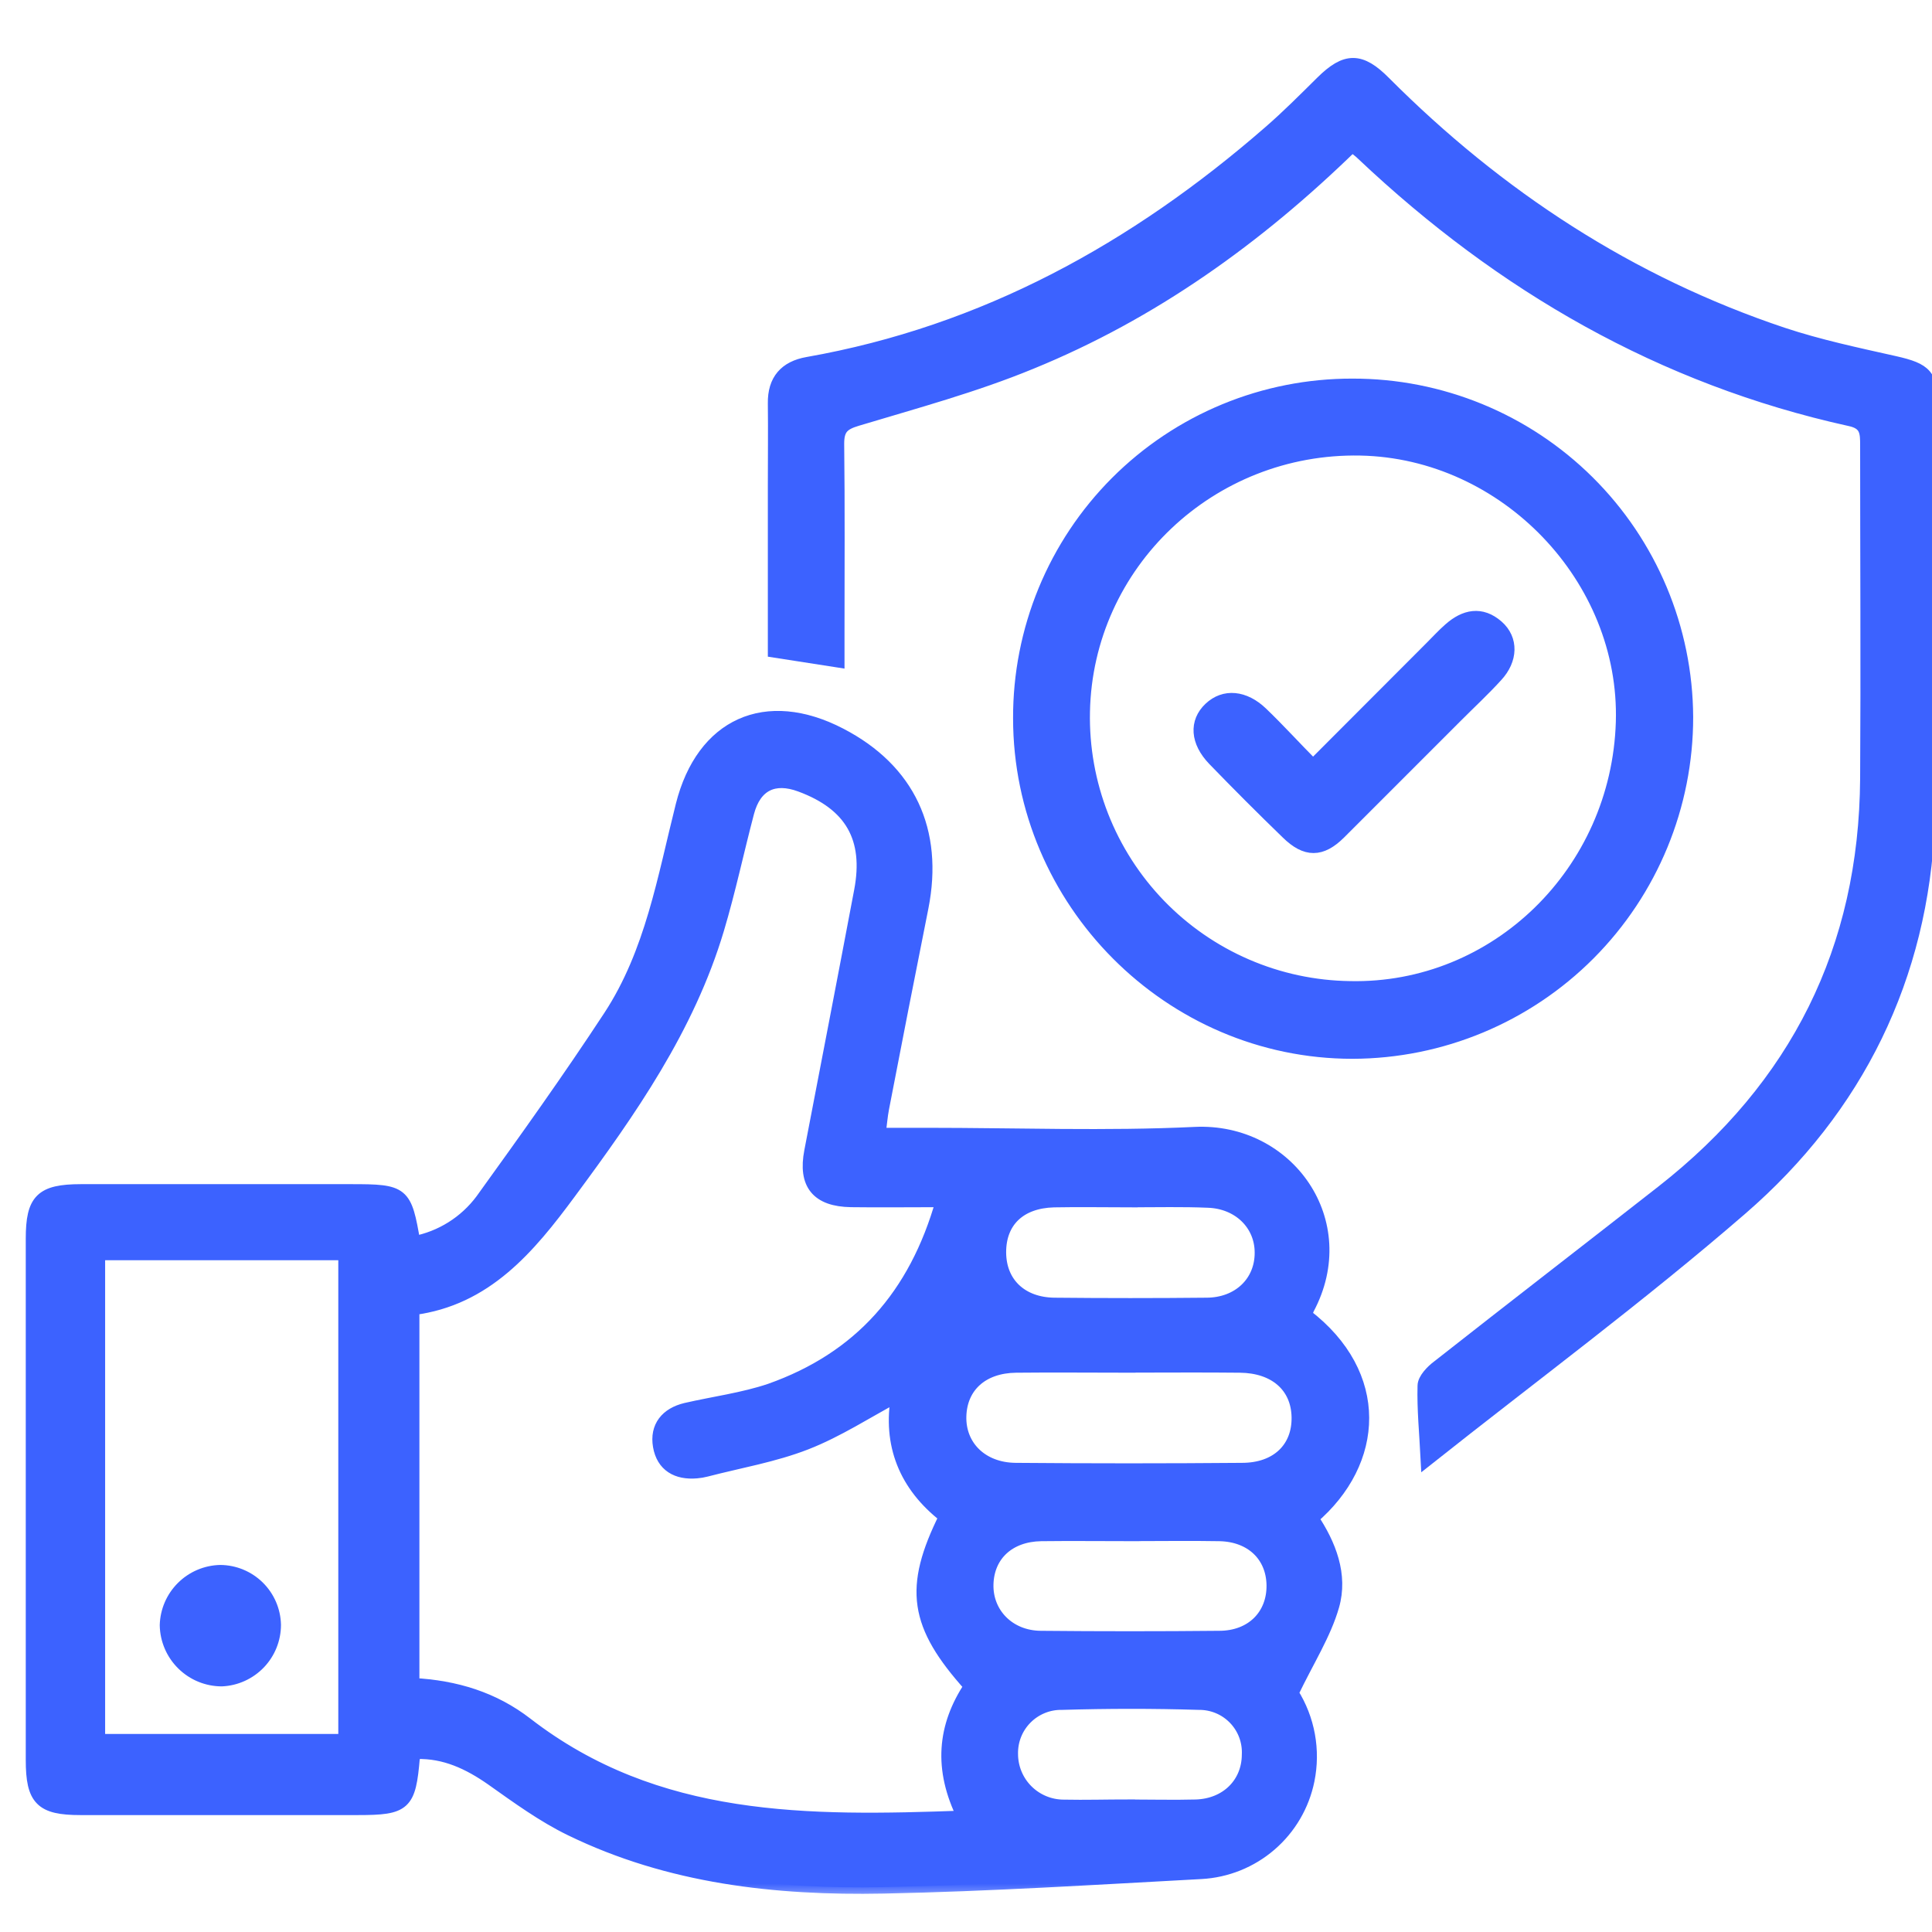 <svg width="60" height="60" viewBox="0 0 60 60" fill="none" xmlns="http://www.w3.org/2000/svg">
<rect x="0" y="0" width="60" height="60" fill="#333333" stroke="none"/>
<g clip-path="url(#clip0_2523_1100)">
<rect width="60" height="60" fill="white"/>
<mask id="path-1-outside-1_2523_1100" maskUnits="userSpaceOnUse" x="0" y="1" width="61" height="58" fill="black">
<rect fill="white" y="1" width="61" height="58"/>
<path d="M12.855 38.59C13.698 38.429 14.449 37.958 14.961 37.27C16.317 35.389 17.667 33.502 18.938 31.563C20.236 29.581 20.616 27.258 21.183 25.012C21.816 22.496 23.788 21.606 26.101 22.808C28.225 23.912 29.106 25.797 28.635 28.181C28.22 30.261 27.812 32.341 27.411 34.423C27.365 34.662 27.347 34.904 27.305 35.225H28.794C31.566 35.225 34.343 35.329 37.109 35.197C39.998 35.058 42.057 37.945 40.615 40.644C40.587 40.708 40.564 40.775 40.547 40.844C42.961 42.687 42.797 45.397 40.747 47.146C41.296 47.968 41.669 48.911 41.39 49.877C41.138 50.752 40.621 51.553 40.128 52.579C40.637 53.385 40.814 54.356 40.623 55.29C40.465 56.068 40.052 56.773 39.45 57.291C38.849 57.81 38.091 58.114 37.298 58.156C34.01 58.333 30.721 58.541 27.43 58.607C24.088 58.673 20.787 58.305 17.727 56.816C16.86 56.395 16.067 55.815 15.274 55.254C14.558 54.753 13.815 54.406 12.948 54.428C12.894 54.502 12.844 54.54 12.839 54.583C12.715 56.043 12.577 56.169 11.113 56.169C8.24 56.169 5.369 56.169 2.498 56.169C1.282 56.169 1 55.883 1 54.657C1 49.26 1 43.864 1 38.468C1 37.266 1.286 36.977 2.512 36.975C5.317 36.975 8.115 36.975 10.906 36.975C12.529 36.975 12.589 37.024 12.855 38.59ZM29.261 37.29C28.219 37.29 27.323 37.302 26.43 37.29C25.384 37.272 24.981 36.769 25.176 35.755C25.693 33.061 26.215 30.367 26.724 27.67C27.037 26.027 26.43 24.974 24.859 24.393C24.032 24.086 23.447 24.377 23.221 25.234C22.904 26.436 22.646 27.662 22.289 28.856C21.372 31.923 19.569 34.501 17.693 37.036C16.431 38.746 15.089 40.355 12.825 40.642V52.311C14.154 52.381 15.33 52.743 16.351 53.533C20.392 56.656 25.088 56.604 29.926 56.429C29.18 54.935 29.308 53.609 30.136 52.367C28.425 50.464 28.257 49.318 29.359 47.1C28.113 46.137 27.602 44.855 27.874 43.338C26.921 43.847 26.013 44.442 25.026 44.826C24.038 45.211 22.966 45.393 21.93 45.662C21.834 45.687 21.735 45.704 21.636 45.712C21.023 45.766 20.582 45.511 20.478 44.91C20.374 44.31 20.706 43.909 21.299 43.767C22.171 43.566 23.076 43.45 23.918 43.166C26.69 42.184 28.427 40.243 29.261 37.29ZM3.065 54.05H10.706V38.937H3.065V54.05ZM35.068 42.431C33.896 42.431 32.724 42.418 31.552 42.431C30.505 42.444 29.837 43.051 29.811 43.983C29.785 44.915 30.486 45.622 31.542 45.63C33.886 45.65 36.229 45.65 38.572 45.63C39.662 45.63 40.329 44.973 40.311 44.009C40.293 43.045 39.589 42.441 38.508 42.431C37.362 42.418 36.216 42.428 35.068 42.428V42.431ZM35.178 47.663C34.229 47.663 33.279 47.651 32.33 47.663C31.328 47.681 30.677 48.294 30.653 49.202C30.629 50.109 31.328 50.836 32.316 50.846C34.164 50.864 36.013 50.864 37.863 50.846C38.882 50.846 39.547 50.165 39.533 49.224C39.517 48.314 38.866 47.685 37.877 47.663C36.977 47.647 36.078 47.661 35.178 47.661V47.663ZM35.132 37.296C34.331 37.296 33.529 37.28 32.728 37.296C31.666 37.324 31.041 37.933 31.047 38.899C31.053 39.864 31.729 40.489 32.744 40.501C34.317 40.517 35.891 40.517 37.464 40.501C38.466 40.501 39.171 39.822 39.165 38.899C39.165 38.023 38.478 37.342 37.52 37.308C36.731 37.274 35.931 37.294 35.132 37.294V37.296ZM35.05 56.085C35.747 56.085 36.452 56.103 37.141 56.085C38.095 56.055 38.762 55.388 38.766 54.492C38.776 54.286 38.743 54.079 38.671 53.886C38.598 53.692 38.486 53.515 38.343 53.367C38.199 53.218 38.027 53.099 37.836 53.02C37.645 52.94 37.44 52.9 37.234 52.902C35.817 52.858 34.395 52.86 32.979 52.902C32.772 52.898 32.567 52.936 32.375 53.014C32.184 53.092 32.01 53.207 31.864 53.354C31.718 53.5 31.603 53.674 31.526 53.866C31.449 54.058 31.412 54.264 31.416 54.47C31.416 54.899 31.586 55.311 31.889 55.614C32.193 55.918 32.604 56.088 33.033 56.089C33.704 56.103 34.377 56.083 35.05 56.083V56.085Z"/>
<path d="M41.991 4.522C39.041 7.399 35.781 9.731 32.013 11.269C30.268 11.988 28.429 12.485 26.618 13.03C26.175 13.162 26.017 13.313 26.017 13.779C26.041 15.753 26.027 17.726 26.027 19.701V20.53L24.046 20.222V15.078C24.046 14.228 24.056 13.379 24.046 12.529C24.034 11.808 24.396 11.405 25.08 11.285C30.575 10.316 35.26 7.727 39.423 4.103C39.988 3.613 40.517 3.08 41.05 2.553C41.795 1.816 42.252 1.812 42.999 2.567C46.529 6.105 50.612 8.777 55.361 10.368C56.493 10.744 57.669 10.993 58.837 11.255C59.809 11.474 59.995 11.656 59.991 12.658C59.971 16.955 60.069 21.256 59.889 25.547C59.688 30.335 57.685 34.415 54.069 37.542C50.942 40.251 47.609 42.717 44.319 45.325C44.277 44.496 44.203 43.767 44.223 43.038C44.223 42.837 44.469 42.581 44.664 42.437C46.98 40.615 49.315 38.816 51.635 36.999C55.792 33.742 57.934 29.479 57.968 24.178C57.99 20.731 57.968 17.283 57.968 13.835C57.968 13.435 57.968 13.142 57.447 13.034C51.613 11.748 46.639 8.871 42.322 4.793C42.238 4.708 42.138 4.636 41.991 4.522Z"/>
<path d="M41.995 11.958C44.739 11.951 47.373 13.032 49.32 14.964C51.267 16.896 52.369 19.522 52.383 22.265C52.386 25.023 51.294 27.669 49.348 29.622C47.401 31.575 44.759 32.676 42.001 32.682C36.33 32.682 31.662 27.995 31.662 22.305C31.658 20.947 31.922 19.6 32.439 18.343C32.956 17.087 33.717 15.945 34.677 14.983C35.638 14.022 36.779 13.259 38.035 12.74C39.29 12.221 40.636 11.956 41.995 11.958ZM41.925 30.669C46.461 30.765 50.237 27.085 50.381 22.428C50.517 17.958 46.755 14.036 42.248 13.948C37.592 13.857 33.742 17.512 33.65 22.105C33.627 23.212 33.823 24.312 34.227 25.343C34.631 26.374 35.235 27.314 36.004 28.11C36.774 28.906 37.693 29.542 38.709 29.981C39.725 30.421 40.818 30.654 41.925 30.669Z"/>
<path d="M8.526 50.46C8.526 50.901 8.356 51.325 8.051 51.644C7.746 51.962 7.33 52.152 6.89 52.172C6.436 52.172 6.001 51.994 5.678 51.675C5.354 51.357 5.169 50.925 5.161 50.472C5.173 50.031 5.354 49.612 5.667 49.301C5.979 48.99 6.399 48.811 6.84 48.801C7.281 48.804 7.704 48.979 8.019 49.288C8.334 49.598 8.516 50.018 8.526 50.46Z"/>
<path d="M40.777 23.782L44.435 20.118C44.636 19.918 44.818 19.717 45.022 19.539C45.489 19.126 46 19.014 46.503 19.455C46.958 19.855 46.941 20.482 46.473 20.987C46.072 21.428 45.627 21.839 45.205 22.263C44.003 23.465 42.801 24.667 41.599 25.869C41.034 26.43 40.559 26.436 39.98 25.869C39.209 25.123 38.45 24.363 37.702 23.59C37.161 23.029 37.129 22.424 37.576 22.001C38.023 21.578 38.644 21.636 39.179 22.149C39.714 22.662 40.212 23.213 40.777 23.782Z"/>
</mask>
<path d="M12.855 38.59C13.698 38.429 14.449 37.958 14.961 37.27C16.317 35.389 17.667 33.502 18.938 31.563C20.236 29.581 20.616 27.258 21.183 25.012C21.816 22.496 23.788 21.606 26.101 22.808C28.225 23.912 29.106 25.797 28.635 28.181C28.22 30.261 27.812 32.341 27.411 34.423C27.365 34.662 27.347 34.904 27.305 35.225H28.794C31.566 35.225 34.343 35.329 37.109 35.197C39.998 35.058 42.057 37.945 40.615 40.644C40.587 40.708 40.564 40.775 40.547 40.844C42.961 42.687 42.797 45.397 40.747 47.146C41.296 47.968 41.669 48.911 41.39 49.877C41.138 50.752 40.621 51.553 40.128 52.579C40.637 53.385 40.814 54.356 40.623 55.29C40.465 56.068 40.052 56.773 39.45 57.291C38.849 57.81 38.091 58.114 37.298 58.156C34.01 58.333 30.721 58.541 27.43 58.607C24.088 58.673 20.787 58.305 17.727 56.816C16.86 56.395 16.067 55.815 15.274 55.254C14.558 54.753 13.815 54.406 12.948 54.428C12.894 54.502 12.844 54.54 12.839 54.583C12.715 56.043 12.577 56.169 11.113 56.169C8.24 56.169 5.369 56.169 2.498 56.169C1.282 56.169 1 55.883 1 54.657C1 49.26 1 43.864 1 38.468C1 37.266 1.286 36.977 2.512 36.975C5.317 36.975 8.115 36.975 10.906 36.975C12.529 36.975 12.589 37.024 12.855 38.59ZM29.261 37.29C28.219 37.29 27.323 37.302 26.43 37.29C25.384 37.272 24.981 36.769 25.176 35.755C25.693 33.061 26.215 30.367 26.724 27.67C27.037 26.027 26.43 24.974 24.859 24.393C24.032 24.086 23.447 24.377 23.221 25.234C22.904 26.436 22.646 27.662 22.289 28.856C21.372 31.923 19.569 34.501 17.693 37.036C16.431 38.746 15.089 40.355 12.825 40.642V52.311C14.154 52.381 15.33 52.743 16.351 53.533C20.392 56.656 25.088 56.604 29.926 56.429C29.18 54.935 29.308 53.609 30.136 52.367C28.425 50.464 28.257 49.318 29.359 47.1C28.113 46.137 27.602 44.855 27.874 43.338C26.921 43.847 26.013 44.442 25.026 44.826C24.038 45.211 22.966 45.393 21.93 45.662C21.834 45.687 21.735 45.704 21.636 45.712C21.023 45.766 20.582 45.511 20.478 44.91C20.374 44.31 20.706 43.909 21.299 43.767C22.171 43.566 23.076 43.45 23.918 43.166C26.69 42.184 28.427 40.243 29.261 37.29ZM3.065 54.05H10.706V38.937H3.065V54.05ZM35.068 42.431C33.896 42.431 32.724 42.418 31.552 42.431C30.505 42.444 29.837 43.051 29.811 43.983C29.785 44.915 30.486 45.622 31.542 45.63C33.886 45.65 36.229 45.65 38.572 45.63C39.662 45.63 40.329 44.973 40.311 44.009C40.293 43.045 39.589 42.441 38.508 42.431C37.362 42.418 36.216 42.428 35.068 42.428V42.431ZM35.178 47.663C34.229 47.663 33.279 47.651 32.33 47.663C31.328 47.681 30.677 48.294 30.653 49.202C30.629 50.109 31.328 50.836 32.316 50.846C34.164 50.864 36.013 50.864 37.863 50.846C38.882 50.846 39.547 50.165 39.533 49.224C39.517 48.314 38.866 47.685 37.877 47.663C36.977 47.647 36.078 47.661 35.178 47.661V47.663ZM35.132 37.296C34.331 37.296 33.529 37.28 32.728 37.296C31.666 37.324 31.041 37.933 31.047 38.899C31.053 39.864 31.729 40.489 32.744 40.501C34.317 40.517 35.891 40.517 37.464 40.501C38.466 40.501 39.171 39.822 39.165 38.899C39.165 38.023 38.478 37.342 37.52 37.308C36.731 37.274 35.931 37.294 35.132 37.294V37.296ZM35.05 56.085C35.747 56.085 36.452 56.103 37.141 56.085C38.095 56.055 38.762 55.388 38.766 54.492C38.776 54.286 38.743 54.079 38.671 53.886C38.598 53.692 38.486 53.515 38.343 53.367C38.199 53.218 38.027 53.099 37.836 53.02C37.645 52.94 37.44 52.9 37.234 52.902C35.817 52.858 34.395 52.86 32.979 52.902C32.772 52.898 32.567 52.936 32.375 53.014C32.184 53.092 32.01 53.207 31.864 53.354C31.718 53.5 31.603 53.674 31.526 53.866C31.449 54.058 31.412 54.264 31.416 54.47C31.416 54.899 31.586 55.311 31.889 55.614C32.193 55.918 32.604 56.088 33.033 56.089C33.704 56.103 34.377 56.083 35.05 56.083V56.085Z" fill="#3C62FF"/>
<path d="M41.991 4.522C39.041 7.399 35.781 9.731 32.013 11.269C30.268 11.988 28.429 12.485 26.618 13.03C26.175 13.162 26.017 13.313 26.017 13.779C26.041 15.753 26.027 17.726 26.027 19.701V20.53L24.046 20.222V15.078C24.046 14.228 24.056 13.379 24.046 12.529C24.034 11.808 24.396 11.405 25.08 11.285C30.575 10.316 35.26 7.727 39.423 4.103C39.988 3.613 40.517 3.08 41.05 2.553C41.795 1.816 42.252 1.812 42.999 2.567C46.529 6.105 50.612 8.777 55.361 10.368C56.493 10.744 57.669 10.993 58.837 11.255C59.809 11.474 59.995 11.656 59.991 12.658C59.971 16.955 60.069 21.256 59.889 25.547C59.688 30.335 57.685 34.415 54.069 37.542C50.942 40.251 47.609 42.717 44.319 45.325C44.277 44.496 44.203 43.767 44.223 43.038C44.223 42.837 44.469 42.581 44.664 42.437C46.98 40.615 49.315 38.816 51.635 36.999C55.792 33.742 57.934 29.479 57.968 24.178C57.99 20.731 57.968 17.283 57.968 13.835C57.968 13.435 57.968 13.142 57.447 13.034C51.613 11.748 46.639 8.871 42.322 4.793C42.238 4.708 42.138 4.636 41.991 4.522Z" fill="#3C62FF"/>
<path d="M41.995 11.958C44.739 11.951 47.373 13.032 49.32 14.964C51.267 16.896 52.369 19.522 52.383 22.265C52.386 25.023 51.294 27.669 49.348 29.622C47.401 31.575 44.759 32.676 42.001 32.682C36.33 32.682 31.662 27.995 31.662 22.305C31.658 20.947 31.922 19.6 32.439 18.343C32.956 17.087 33.717 15.945 34.677 14.983C35.638 14.022 36.779 13.259 38.035 12.74C39.29 12.221 40.636 11.956 41.995 11.958ZM41.925 30.669C46.461 30.765 50.237 27.085 50.381 22.428C50.517 17.958 46.755 14.036 42.248 13.948C37.592 13.857 33.742 17.512 33.65 22.105C33.627 23.212 33.823 24.312 34.227 25.343C34.631 26.374 35.235 27.314 36.004 28.11C36.774 28.906 37.693 29.542 38.709 29.981C39.725 30.421 40.818 30.654 41.925 30.669Z" fill="#3C62FF"/>
<path d="M8.526 50.46C8.526 50.901 8.356 51.325 8.051 51.644C7.746 51.962 7.33 52.152 6.89 52.172C6.436 52.172 6.001 51.994 5.678 51.675C5.354 51.357 5.169 50.925 5.161 50.472C5.173 50.031 5.354 49.612 5.667 49.301C5.979 48.99 6.399 48.811 6.84 48.801C7.281 48.804 7.704 48.979 8.019 49.288C8.334 49.598 8.516 50.018 8.526 50.46Z" fill="#3C62FF"/>
<path d="M40.777 23.782L44.435 20.118C44.636 19.918 44.818 19.717 45.022 19.539C45.489 19.126 46 19.014 46.503 19.455C46.958 19.855 46.941 20.482 46.473 20.987C46.072 21.428 45.627 21.839 45.205 22.263C44.003 23.465 42.801 24.667 41.599 25.869C41.034 26.43 40.559 26.436 39.98 25.869C39.209 25.123 38.45 24.363 37.702 23.59C37.161 23.029 37.129 22.424 37.576 22.001C38.023 21.578 38.644 21.636 39.179 22.149C39.714 22.662 40.212 23.213 40.777 23.782Z" fill="#3C62FF"/>
<path d="M12.855 38.59C13.698 38.429 14.449 37.958 14.961 37.27C16.317 35.389 17.667 33.502 18.938 31.563C20.236 29.581 20.616 27.258 21.183 25.012C21.816 22.496 23.788 21.606 26.101 22.808C28.225 23.912 29.106 25.797 28.635 28.181C28.22 30.261 27.812 32.341 27.411 34.423C27.365 34.662 27.347 34.904 27.305 35.225H28.794C31.566 35.225 34.343 35.329 37.109 35.197C39.998 35.058 42.057 37.945 40.615 40.644C40.587 40.708 40.564 40.775 40.547 40.844C42.961 42.687 42.797 45.397 40.747 47.146C41.296 47.968 41.669 48.911 41.39 49.877C41.138 50.752 40.621 51.553 40.128 52.579C40.637 53.385 40.814 54.356 40.623 55.29C40.465 56.068 40.052 56.773 39.45 57.291C38.849 57.81 38.091 58.114 37.298 58.156C34.01 58.333 30.721 58.541 27.43 58.607C24.088 58.673 20.787 58.305 17.727 56.816C16.86 56.395 16.067 55.815 15.274 55.254C14.558 54.753 13.815 54.406 12.948 54.428C12.894 54.502 12.844 54.54 12.839 54.583C12.715 56.043 12.577 56.169 11.113 56.169C8.24 56.169 5.369 56.169 2.498 56.169C1.282 56.169 1 55.883 1 54.657C1 49.26 1 43.864 1 38.468C1 37.266 1.286 36.977 2.512 36.975C5.317 36.975 8.115 36.975 10.906 36.975C12.529 36.975 12.589 37.024 12.855 38.59ZM29.261 37.29C28.219 37.29 27.323 37.302 26.43 37.29C25.384 37.272 24.981 36.769 25.176 35.755C25.693 33.061 26.215 30.367 26.724 27.67C27.037 26.027 26.43 24.974 24.859 24.393C24.032 24.086 23.447 24.377 23.221 25.234C22.904 26.436 22.646 27.662 22.289 28.856C21.372 31.923 19.569 34.501 17.693 37.036C16.431 38.746 15.089 40.355 12.825 40.642V52.311C14.154 52.381 15.33 52.743 16.351 53.533C20.392 56.656 25.088 56.604 29.926 56.429C29.18 54.935 29.308 53.609 30.136 52.367C28.425 50.464 28.257 49.318 29.359 47.1C28.113 46.137 27.602 44.855 27.874 43.338C26.921 43.847 26.013 44.442 25.026 44.826C24.038 45.211 22.966 45.393 21.93 45.662C21.834 45.687 21.735 45.704 21.636 45.712C21.023 45.766 20.582 45.511 20.478 44.91C20.374 44.31 20.706 43.909 21.299 43.767C22.171 43.566 23.076 43.45 23.918 43.166C26.69 42.184 28.427 40.243 29.261 37.29ZM3.065 54.05H10.706V38.937H3.065V54.05ZM35.068 42.431C33.896 42.431 32.724 42.418 31.552 42.431C30.505 42.444 29.837 43.051 29.811 43.983C29.785 44.915 30.486 45.622 31.542 45.63C33.886 45.65 36.229 45.65 38.572 45.63C39.662 45.63 40.329 44.973 40.311 44.009C40.293 43.045 39.589 42.441 38.508 42.431C37.362 42.418 36.216 42.428 35.068 42.428V42.431ZM35.178 47.663C34.229 47.663 33.279 47.651 32.33 47.663C31.328 47.681 30.677 48.294 30.653 49.202C30.629 50.109 31.328 50.836 32.316 50.846C34.164 50.864 36.013 50.864 37.863 50.846C38.882 50.846 39.547 50.165 39.533 49.224C39.517 48.314 38.866 47.685 37.877 47.663C36.977 47.647 36.078 47.661 35.178 47.661V47.663ZM35.132 37.296C34.331 37.296 33.529 37.28 32.728 37.296C31.666 37.324 31.041 37.933 31.047 38.899C31.053 39.864 31.729 40.489 32.744 40.501C34.317 40.517 35.891 40.517 37.464 40.501C38.466 40.501 39.171 39.822 39.165 38.899C39.165 38.023 38.478 37.342 37.52 37.308C36.731 37.274 35.931 37.294 35.132 37.294V37.296ZM35.05 56.085C35.747 56.085 36.452 56.103 37.141 56.085C38.095 56.055 38.762 55.388 38.766 54.492C38.776 54.286 38.743 54.079 38.671 53.886C38.598 53.692 38.486 53.515 38.343 53.367C38.199 53.218 38.027 53.099 37.836 53.02C37.645 52.94 37.44 52.9 37.234 52.902C35.817 52.858 34.395 52.86 32.979 52.902C32.772 52.898 32.567 52.936 32.375 53.014C32.184 53.092 32.01 53.207 31.864 53.354C31.718 53.5 31.603 53.674 31.526 53.866C31.449 54.058 31.412 54.264 31.416 54.47C31.416 54.899 31.586 55.311 31.889 55.614C32.193 55.918 32.604 56.088 33.033 56.089C33.704 56.103 34.377 56.083 35.05 56.083V56.085Z" stroke="#3C62FF" stroke-width="0.4" mask="url(#path-1-outside-1_2523_1100)"/>
<path d="M41.991 4.522C39.041 7.399 35.781 9.731 32.013 11.269C30.268 11.988 28.429 12.485 26.618 13.03C26.175 13.162 26.017 13.313 26.017 13.779C26.041 15.753 26.027 17.726 26.027 19.701V20.53L24.046 20.222V15.078C24.046 14.228 24.056 13.379 24.046 12.529C24.034 11.808 24.396 11.405 25.08 11.285C30.575 10.316 35.26 7.727 39.423 4.103C39.988 3.613 40.517 3.08 41.05 2.553C41.795 1.816 42.252 1.812 42.999 2.567C46.529 6.105 50.612 8.777 55.361 10.368C56.493 10.744 57.669 10.993 58.837 11.255C59.809 11.474 59.995 11.656 59.991 12.658C59.971 16.955 60.069 21.256 59.889 25.547C59.688 30.335 57.685 34.415 54.069 37.542C50.942 40.251 47.609 42.717 44.319 45.325C44.277 44.496 44.203 43.767 44.223 43.038C44.223 42.837 44.469 42.581 44.664 42.437C46.98 40.615 49.315 38.816 51.635 36.999C55.792 33.742 57.934 29.479 57.968 24.178C57.99 20.731 57.968 17.283 57.968 13.835C57.968 13.435 57.968 13.142 57.447 13.034C51.613 11.748 46.639 8.871 42.322 4.793C42.238 4.708 42.138 4.636 41.991 4.522Z" stroke="#3C62FF" stroke-width="0.4" mask="url(#path-1-outside-1_2523_1100)"/>
<path d="M41.995 11.958C44.739 11.951 47.373 13.032 49.32 14.964C51.267 16.896 52.369 19.522 52.383 22.265C52.386 25.023 51.294 27.669 49.348 29.622C47.401 31.575 44.759 32.676 42.001 32.682C36.33 32.682 31.662 27.995 31.662 22.305C31.658 20.947 31.922 19.6 32.439 18.343C32.956 17.087 33.717 15.945 34.677 14.983C35.638 14.022 36.779 13.259 38.035 12.74C39.29 12.221 40.636 11.956 41.995 11.958ZM41.925 30.669C46.461 30.765 50.237 27.085 50.381 22.428C50.517 17.958 46.755 14.036 42.248 13.948C37.592 13.857 33.742 17.512 33.65 22.105C33.627 23.212 33.823 24.312 34.227 25.343C34.631 26.374 35.235 27.314 36.004 28.11C36.774 28.906 37.693 29.542 38.709 29.981C39.725 30.421 40.818 30.654 41.925 30.669Z" stroke="#3C62FF" stroke-width="0.4" mask="url(#path-1-outside-1_2523_1100)"/>
<path d="M8.526 50.46C8.526 50.901 8.356 51.325 8.051 51.644C7.746 51.962 7.33 52.152 6.89 52.172C6.436 52.172 6.001 51.994 5.678 51.675C5.354 51.357 5.169 50.925 5.161 50.472C5.173 50.031 5.354 49.612 5.667 49.301C5.979 48.99 6.399 48.811 6.84 48.801C7.281 48.804 7.704 48.979 8.019 49.288C8.334 49.598 8.516 50.018 8.526 50.46Z" stroke="#3C62FF" stroke-width="0.4" mask="url(#path-1-outside-1_2523_1100)"/>
<path d="M40.777 23.782L44.435 20.118C44.636 19.918 44.818 19.717 45.022 19.539C45.489 19.126 46 19.014 46.503 19.455C46.958 19.855 46.941 20.482 46.473 20.987C46.072 21.428 45.627 21.839 45.205 22.263C44.003 23.465 42.801 24.667 41.599 25.869C41.034 26.43 40.559 26.436 39.98 25.869C39.209 25.123 38.45 24.363 37.702 23.59C37.161 23.029 37.129 22.424 37.576 22.001C38.023 21.578 38.644 21.636 39.179 22.149C39.714 22.662 40.212 23.213 40.777 23.782Z" stroke="#3C62FF" stroke-width="0.4" mask="url(#path-1-outside-1_2523_1100)"/>
</g>
<defs>
<clipPath id="clip0_2523_1100">
<rect width="60" height="60" fill="white"/>
</clipPath>
</defs>
</svg>
